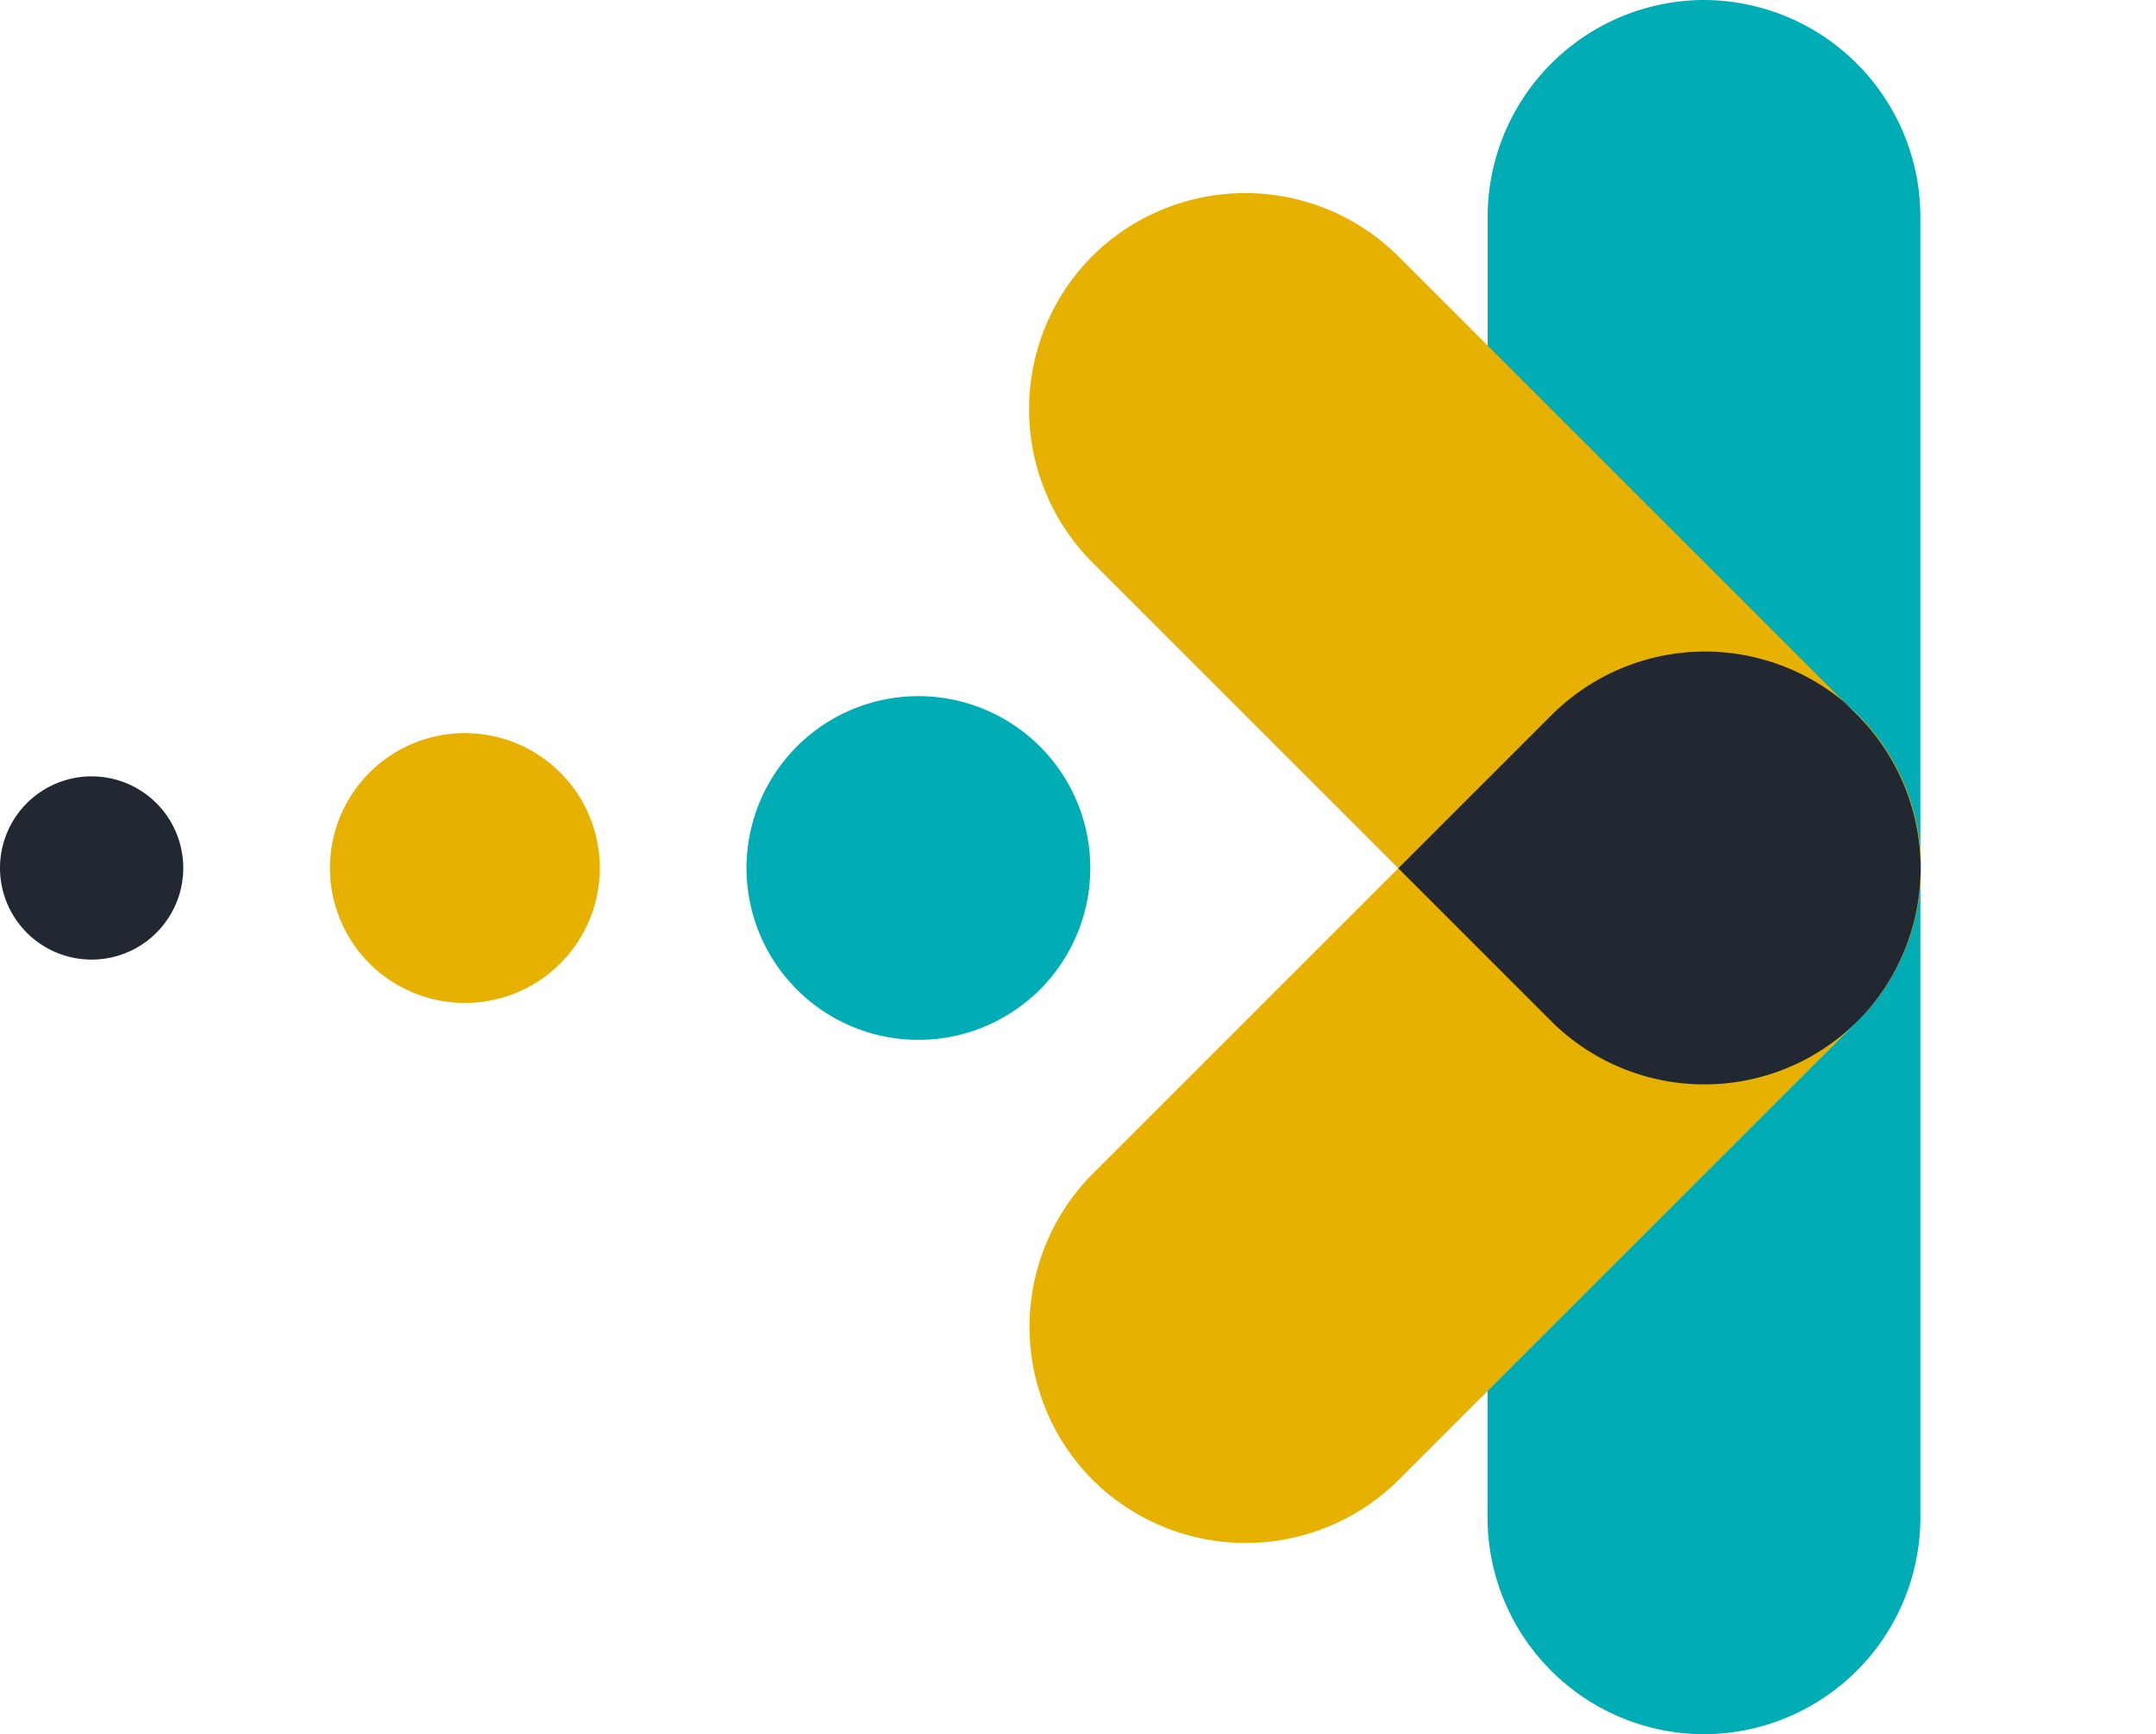 <svg xmlns="http://www.w3.org/2000/svg" width="80" height="64.361" viewBox="0 0 80 64.361">
  <path d="M3.4,28.812a3.4,3.4,0,1,1-3.4,3.4,3.4,3.4,0,0,1,3.4-3.4" fill="#222831" fill-rule="evenodd"/>
  <path
    d="M71.258,32.181v24.15a8.054,8.054,0,0,1-8.031,8.03h0a8.054,8.054,0,0,1-8.031-8.03V32.237l0-.056,0-.055v-.1A8.055,8.055,0,0,1,63.227,24h0a8.055,8.055,0,0,1,8.031,8.031v.15Z"
    fill="#00ADB5" fill-rule="evenodd"/>
  <path
    d="M63.227,0h0a8.054,8.054,0,0,1,8.03,8.031V32.125a8.055,8.055,0,0,1-8.03,8.031h0A8.055,8.055,0,0,1,55.2,32.125V8.031A8.055,8.055,0,0,1,63.227,0"
    fill="#00ADB5" fill-rule="evenodd"/>
  <path
    d="M40.526,9.508h0a8.055,8.055,0,0,1,11.357,0L68.921,26.545a8.055,8.055,0,0,1,0,11.357h0a8.054,8.054,0,0,1-11.357,0L40.526,20.865a8.055,8.055,0,0,1,0-11.357"
    fill="#E6B100" fill-rule="evenodd"/>
  <path
    d="M68.941,26.526a8.055,8.055,0,0,1,0,11.357L51.9,54.92a8.055,8.055,0,0,1-11.357,0h0a8.053,8.053,0,0,1,0-11.356L57.583,26.526a8.054,8.054,0,0,1,11.358,0"
    fill="#E6B100" fill-rule="evenodd"/>
  <path
    d="M69.223,37.585l-.017.019-.122.131-.144.148-.02.019a8.055,8.055,0,0,1-11.357,0l-5.677-5.678,5.7-5.7a8.053,8.053,0,0,1,10.88-.439l.459.458a8.062,8.062,0,0,1,.3,11.04"
    fill="#222831" fill-rule="evenodd"/>
  <path d="M34.076,25.835A6.378,6.378,0,1,1,27.7,32.213a6.379,6.379,0,0,1,6.378-6.378" fill="#00ADB5"
        fill-rule="evenodd"/>
  <path d="M17.249,27.207a5.007,5.007,0,1,1-5.006,5.007,5.006,5.006,0,0,1,5.006-5.007" fill="#E6B100"
        fill-rule="evenodd"/>
</svg>
